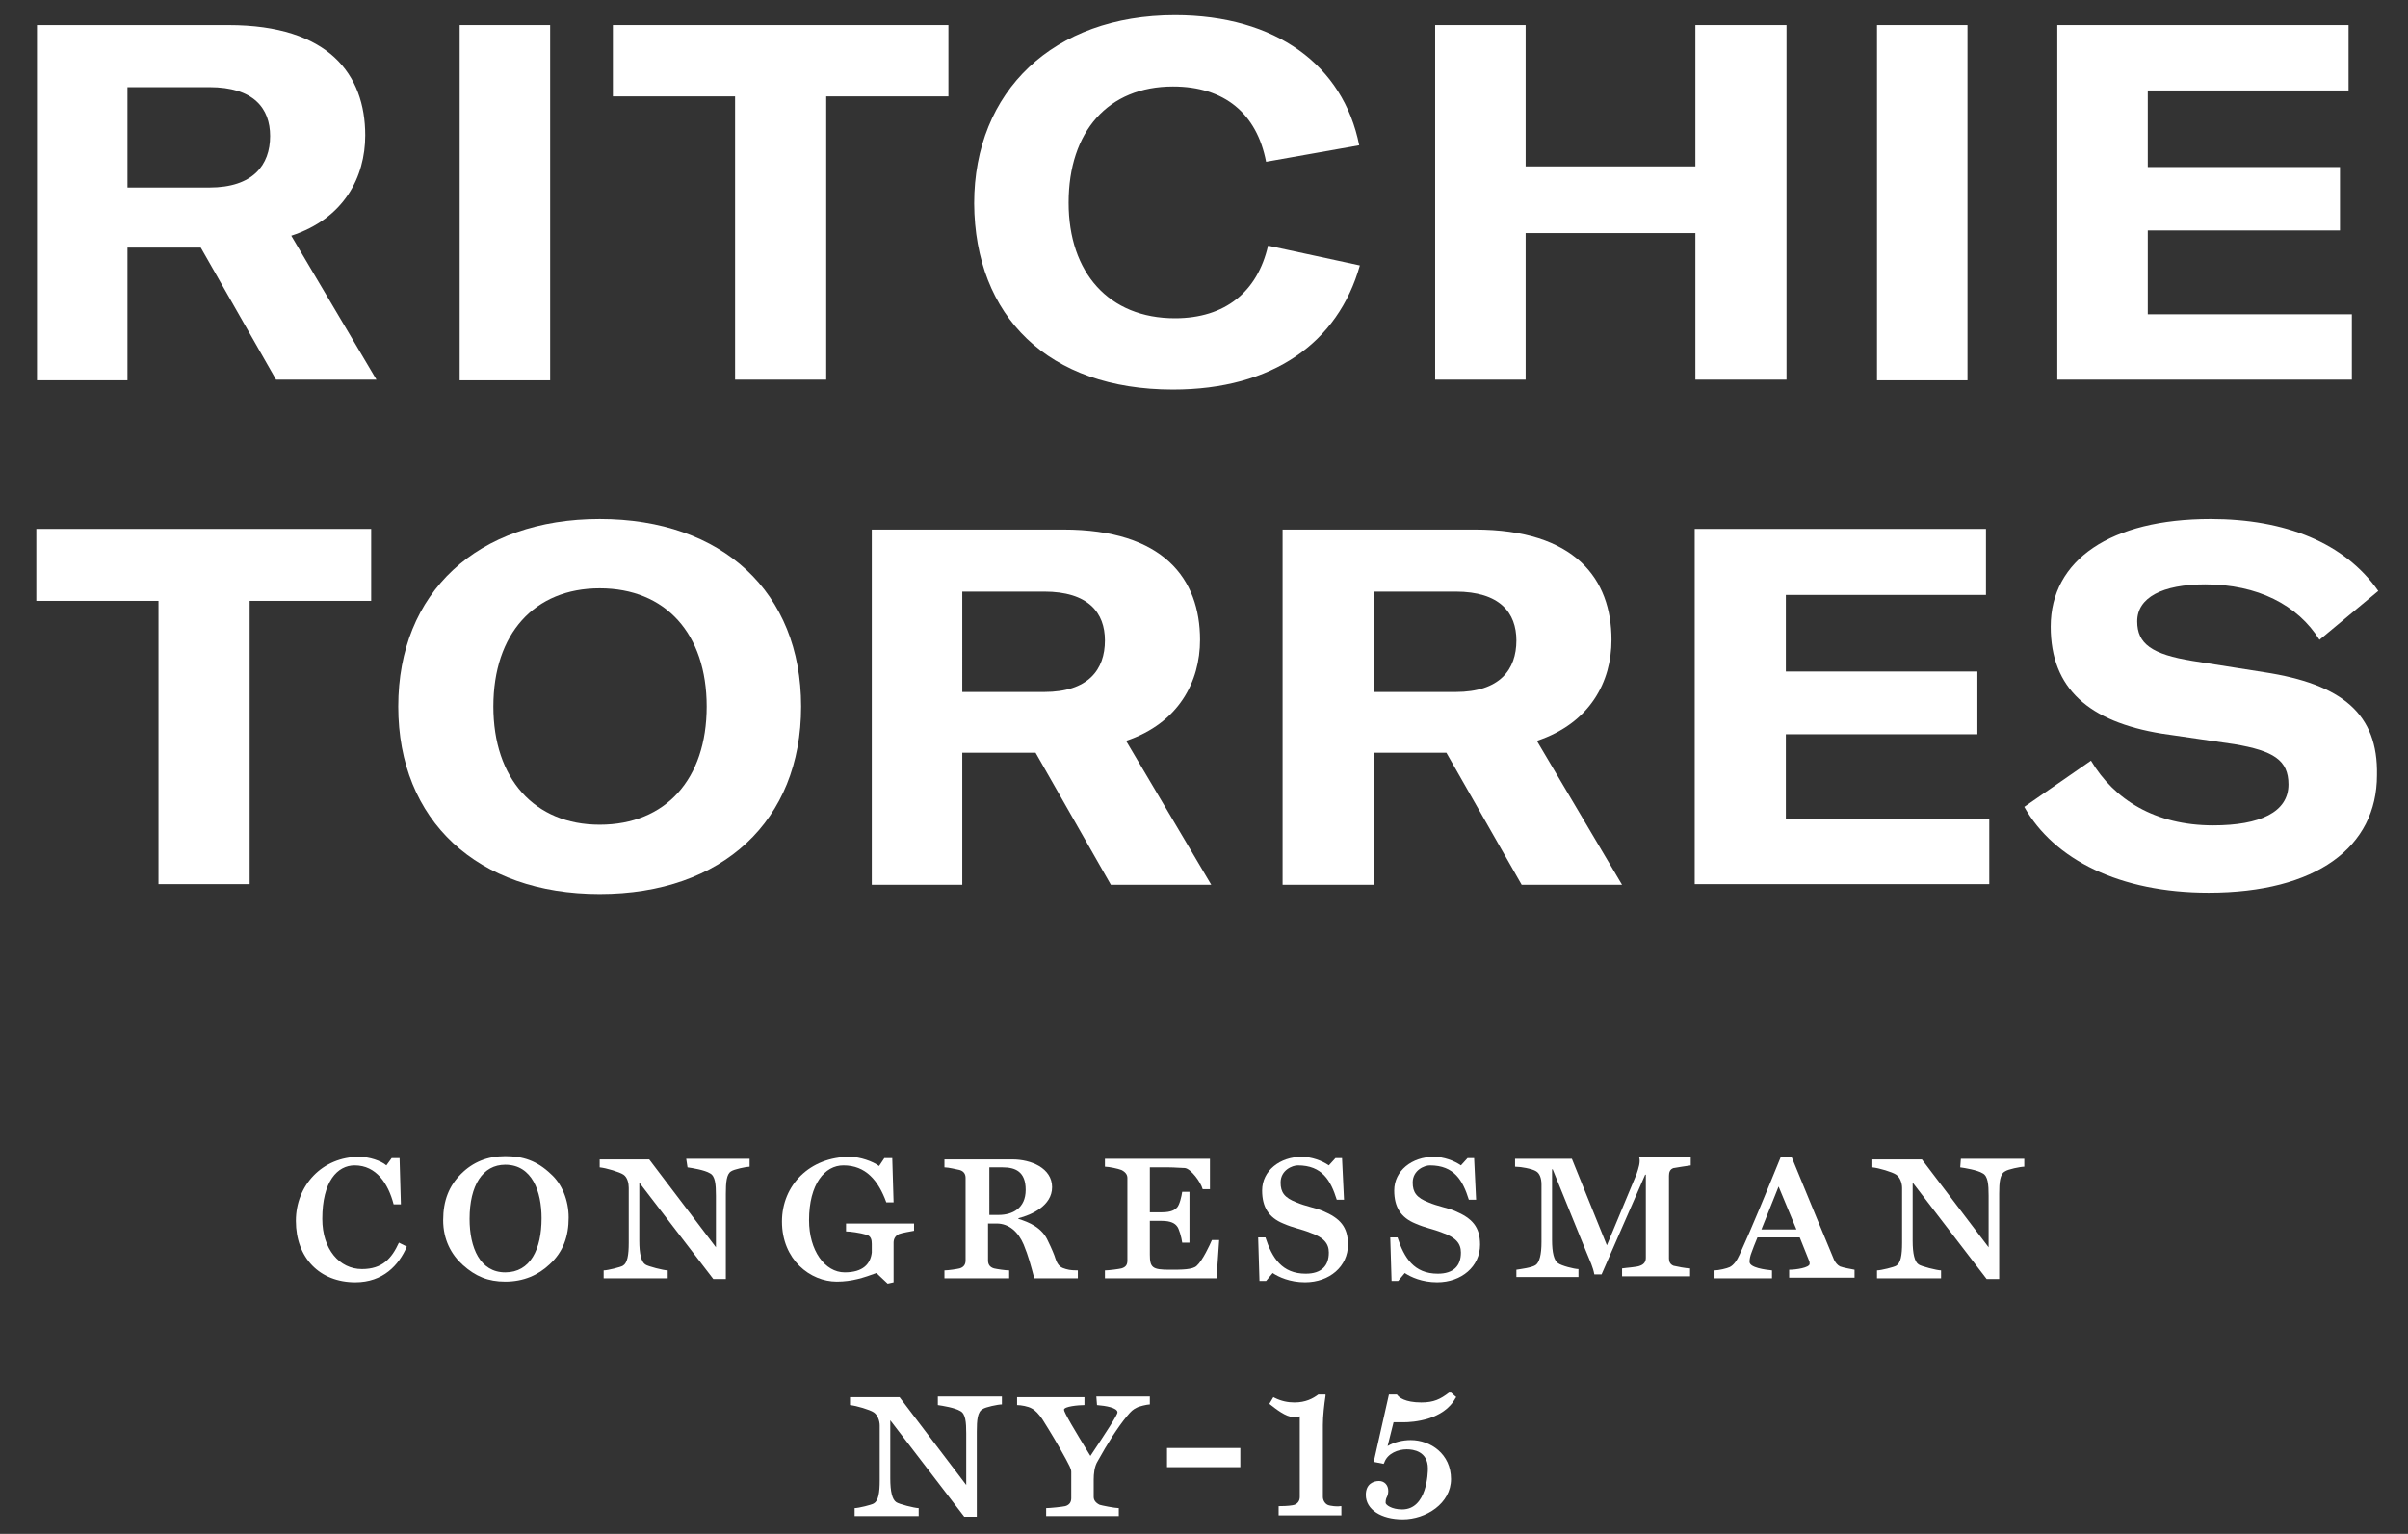 <?xml version="1.0" encoding="utf-8"?>
<!-- Generator: Adobe Illustrator 24.0.1, SVG Export Plug-In . SVG Version: 6.00 Build 0)  -->
<svg version="1.1" id="RT" xmlns="http://www.w3.org/2000/svg" xmlns:xlink="http://www.w3.org/1999/xlink" x="0px" y="0px"
	 viewBox="0 0 364.6 232.3" style="enable-background:new 0 0 364.6 232.3;" xml:space="preserve">
<rect x="0" y="0" width="364.6" height="232.3" fill="#333333" stroke="none"/>
<style type="text/css">
	.st0{fill:#FFFFFF;}
</style>
<g>
	<path class="st0" d="M19.3,37.5h11.1l11.4,20H57L44.1,35.7c8-2.6,11.2-8.9,11.2-15.2c0-9.2-5.5-16.7-20.7-16.7H5.6v53.8h13.7
		C19.3,57.5,19.3,37.5,19.3,37.5z M19.3,13.2h12.4c6.7,0,9.2,3.2,9.2,7.4c0,4.4-2.6,7.8-9.2,7.8H19.3V13.2z"/>
	<rect x="69.6" y="3.8" class="st0" width="13.7" height="53.8"/>
	<polygon class="st0" points="111.3,57.5 125.1,57.5 125.1,14.6 143.6,14.6 143.6,3.8 92.8,3.8 92.8,14.6 111.3,14.6 	"/>
	<path class="st0" d="M177.6,59c15.1,0,25-7.1,28.3-18.8l-13.9-3c-1.6,7-6.5,11-14.1,11c-10,0-16.1-6.9-16.1-17.5
		c0-10.8,6-17.6,15.8-17.6c7.8,0,12.7,4.1,14.1,11.4l14.1-2.5c-2.4-12.1-12.6-19.7-27.9-19.7c-18.4,0-30.4,11.5-30.4,28.5
		C147.6,47.9,158.7,59,177.6,59z"/>
	<polygon class="st0" points="231,35.3 256.7,35.3 256.7,57.5 270.5,57.5 270.5,3.8 256.7,3.8 256.7,25.2 231,25.2 231,3.8 
		217.3,3.8 217.3,57.5 231,57.5 	"/>
	<rect x="284.2" y="3.8" class="st0" width="13.7" height="53.8"/>
	<polygon class="st0" points="356.1,47.6 325.2,47.6 325.2,34.9 354.3,34.9 354.3,25.3 325.2,25.3 325.2,13.7 355.6,13.7 355.6,3.8 
		311.5,3.8 311.5,57.5 356.1,57.5 	"/>
	<polygon class="st0" points="56.2,80.1 5.5,80.1 5.5,91 24,91 24,133.9 37.8,133.9 37.8,91 56.2,91 	"/>
	<path class="st0" d="M90.8,78.6c-18.5,0-30.5,11.1-30.5,28.4c0,17.3,12,28.4,30.5,28.4c18.6,0,30.5-11.1,30.5-28.4
		S109.4,78.6,90.8,78.6z M90.8,124.9c-9.9,0-16.1-7-16.1-17.9c0-11,6.2-17.9,16.1-17.9c10,0,16.2,6.9,16.2,17.9
		C107,118,100.8,124.9,90.8,124.9z"/>
	<path class="st0" d="M181.7,96.9c0-9.2-5.5-16.7-20.7-16.7H132v53.8h13.7v-20h11.1l11.4,20h15.2l-12.9-21.8
		C178.5,109.5,181.7,103.2,181.7,96.9z M158.1,104.8h-12.4V89.6h12.4c6.7,0,9.2,3.2,9.2,7.4C167.3,101.4,164.8,104.8,158.1,104.8z"
		/>
	<path class="st0" d="M244,96.9c0-9.2-5.5-16.7-20.7-16.7h-29.1v53.8H208v-20H219l11.4,20h15.2l-12.9-21.8
		C240.8,109.5,244,103.2,244,96.9z M220.4,104.8H208V89.6h12.4c6.7,0,9.2,3.2,9.2,7.4C229.6,101.4,227.1,104.8,220.4,104.8z"/>
	<polygon class="st0" points="301.2,124 270.4,124 270.4,111.2 299.4,111.2 299.4,101.7 270.4,101.7 270.4,90.1 300.7,90.1 
		300.7,80.1 256.6,80.1 256.6,133.9 301.2,133.9 	"/>
	<path class="st0" d="M342.8,101.8l-10.8-1.7c-6.2-1-8.4-2.6-8.4-6c0-3.6,3.8-5.6,10.3-5.6c7.9,0,14,3.1,17.3,8.4l8.9-7.4
		c-5.1-7.3-14.1-10.9-25.4-10.9c-15.1,0-24.2,6.2-24.2,16.3c0,9.4,5.8,14.4,16.8,16.2l11,1.6c5.9,1,8.2,2.4,8.2,6.1
		c0,4.2-4.3,6.2-11.4,6.2c-8.8,0-15-3.9-18.5-9.8l-10.1,7c4.5,8,14.5,13,27.9,13c16.3,0,25.5-6.9,25.5-17.8
		C360.1,108.1,354.6,103.6,342.8,101.8z"/>
	<path class="st0" d="M54.8,192.2c-3.4,0-6-3-6-7.6c0-5.7,2.3-8.1,4.9-8.1c3.3,0,5.1,2.8,5.9,5.9h1.1l-0.2-7h-1.2l-0.8,1.1
		c-0.8-0.7-2.6-1.3-4.1-1.3c-5.6,0-9.6,4.3-9.6,9.7c0,5.6,3.6,9.3,9,9.3c4.2,0,6.6-2.6,7.8-5.4l-1.2-0.6
		C59.3,190.6,57.9,192.2,54.8,192.2z"/>
	<path class="st0" d="M76.5,175.1c-2.7,0-4.9,0.9-6.7,2.7c-1.8,1.8-2.7,4-2.7,7c0,2.9,1.2,5.2,3,6.8c1.9,1.7,3.8,2.5,6.4,2.5
		c2.8,0,5-1,6.7-2.6c2.1-1.9,2.9-4.3,2.9-7.1c0-2.6-1-5.1-2.7-6.6C81.3,175.8,79.2,175.1,76.5,175.1z M76.5,192.7
		c-3.8,0-5.4-3.7-5.4-8.1c0-5.1,2-8.2,5.4-8.2c4.1,0,5.5,4.1,5.5,8.1C82,189.2,80.3,192.7,76.5,192.7z"/>
	<path class="st0" d="M104.1,176.8c0.7,0.1,2.6,0.4,3.4,0.9c0.8,0.4,0.9,1.7,0.9,3.4v7.8l-10.1-13.3h-7.5v1.2c1,0.1,3,0.7,3.6,1.1
		c0.6,0.4,0.8,1.3,0.8,2v8.3c0,1.9-0.2,3.1-0.9,3.5c-0.3,0.2-2.3,0.7-2.9,0.7v1.2h9.7v-1.2c-0.6,0-3-0.6-3.4-0.9
		c-0.6-0.4-0.9-1.6-0.9-3.6v-8.8l11.2,14.6h1.9v-12.9c0-1.7,0.1-3,0.8-3.4c0.4-0.3,2.3-0.7,2.8-0.7v-1.2h-9.6L104.1,176.8
		L104.1,176.8z"/>
	<path class="st0" d="M134.4,194.4l0.9-0.2v-6c0-0.5,0.2-1,0.8-1.3c0.5-0.2,1.8-0.4,2.3-0.5v-1.1h-10.3v1.2c0.6,0,2.1,0.2,3.1,0.5
		c0.7,0.2,0.8,0.8,0.8,1.4v1.3c-0.2,1.7-1.3,3-4.1,3c-3,0-5.4-3.3-5.4-7.9c0-5.5,2.4-8.3,5.2-8.3c3.4,0,5.3,2.3,6.5,5.6h1.1
		l-0.2-6.7h-1.2l-0.8,1.2c-0.9-0.7-2.9-1.4-4.4-1.4c-6.1,0-10.3,4.3-10.3,9.8c0,5.8,4.3,9.1,8.3,9.1c2.3,0,4.1-0.6,6-1.3
		L134.4,194.4z"/>
	<path class="st0" d="M150.9,185.3c1.9,0,3.3,1.3,4.1,3.2c0.7,1.7,1.1,3.2,1.6,5.1h6.6v-1.2c-0.3,0-1.2,0-1.8-0.2
		c-0.7-0.2-1.2-0.4-1.6-1.6c-0.1-0.4-0.6-1.6-1.1-2.6c-0.9-2.1-2.9-2.9-4.5-3.4v-0.1c2-0.5,5.1-1.9,5.1-4.7c0-2.9-3.2-4.2-6-4.2H143
		v1.2c0.6,0,1.8,0.3,2.3,0.4c0.7,0.2,0.9,0.7,0.9,1.2v12.5c0,0.5-0.2,1-0.9,1.2c-0.4,0.1-1.7,0.3-2.3,0.3v1.2h9.8v-1.2
		c-0.6,0-1.9-0.2-2.3-0.3c-0.7-0.2-0.9-0.7-0.9-1.2v-5.6L150.9,185.3L150.9,185.3z M149.7,176.8h2.1c1.9,0,3.5,0.6,3.5,3.4
		c0,2.8-2,3.8-4.1,3.8h-1.4V176.8z"/>
	<path class="st0" d="M184.6,187.8h-1.1c-0.3,0.7-1.4,3.1-2.3,3.9c-0.6,0.6-2.3,0.6-4.1,0.6c-2.6,0-3-0.3-3-2.3v-5.1h1.8
		c1.4,0,2,0.4,2.3,0.8c0.3,0.3,0.7,1.7,0.8,2.5h1.1v-7.7H179c-0.1,0.7-0.4,2-0.8,2.4c-0.3,0.3-0.8,0.7-2.3,0.7h-1.8v-6.8h2.9
		c0.9,0,1.8,0.1,2.4,0.1c0.9,0.1,2.4,2.1,2.7,3.2h1.1v-4.6h-15.9v1.2c0.6,0,2,0.3,2.5,0.5c0.6,0.3,0.9,0.7,0.9,1.2v12.5
		c0,0.6-0.2,1-0.9,1.2c-0.4,0.1-1.9,0.3-2.5,0.3v1.2h16.9L184.6,187.8z"/>
	<path class="st0" d="M200.3,183.4c-1.2-0.5-2.6-0.7-4-1.3c-1.8-0.7-2.4-1.5-2.4-3c0-1.9,1.8-2.6,2.6-2.6c3.7,0,5,2.3,5.9,5.2h1.1
		l-0.3-6.3h-1l-1,1.1c-1-0.7-2.6-1.3-4.1-1.3c-3.3,0-6,2.1-6,5.1c0,2.5,1,4.1,3.2,5c1.6,0.7,2.6,0.8,4.1,1.4c2,0.7,2.8,1.6,2.8,3
		c0,2-1.1,3.2-3.5,3.2c-3.6,0-5.1-2.4-6.1-5.5h-1.1l0.2,6.6h1l1-1.2c0.9,0.6,2.6,1.4,4.9,1.4c3.7,0,6.5-2.4,6.5-5.7
		C204.1,185.8,202.9,184.5,200.3,183.4z"/>
	<path class="st0" d="M220.3,183.4c-1.2-0.5-2.6-0.7-4-1.3c-1.8-0.7-2.4-1.5-2.4-3c0-1.9,1.8-2.6,2.6-2.6c3.7,0,5,2.3,5.9,5.2h1.1
		l-0.3-6.3h-1l-1,1.1c-1-0.7-2.6-1.3-4.1-1.3c-3.3,0-6,2.1-6,5.1c0,2.5,1,4.1,3.2,5c1.6,0.7,2.6,0.8,4.1,1.4c2,0.7,2.8,1.6,2.8,3
		c0,2-1.1,3.2-3.5,3.2c-3.6,0-5.1-2.4-6.1-5.5h-1.1l0.2,6.6h1l1-1.2c0.9,0.6,2.6,1.4,4.9,1.4c3.7,0,6.5-2.4,6.5-5.7
		C224.1,185.8,222.9,184.5,220.3,183.4z"/>
	<path class="st0" d="M247.8,177.8l-4.5,10.8l-5.3-13.1h-8.6v1.2c0.8,0,2.6,0.3,3.2,0.7c0.5,0.3,0.8,1,0.8,2v8.7
		c0,1.9-0.3,3.1-0.9,3.5c-0.6,0.4-2.3,0.6-2.9,0.7v1.1h9.4v-1.2c-0.6,0-2.6-0.5-3.1-0.9c-0.6-0.4-0.9-1.6-0.9-3.5v-10.7h0.1l5,12.3
		c0.7,1.7,1.1,2.5,1.3,3.6h1.1l6.6-15.1h0.1v12.6c0,0.6-0.3,1-0.9,1.2c-0.4,0.2-2.1,0.3-2.7,0.4v1.2h10.3v-1.2
		c-0.6,0-2.1-0.3-2.5-0.4c-0.5-0.2-0.7-0.6-0.7-1.1v-12.5c0-0.5,0.1-1,0.7-1.2c0.5-0.1,2-0.3,2.6-0.4v-1.2h-7.8
		C248.4,176,248.1,176.9,247.8,177.8z"/>
	<path class="st0" d="M277.7,190.8c-1-2.4-3.7-8.9-6.4-15.5h-1.7c-2,4.9-4.2,10.3-6.2,14.7c-0.4,0.9-0.9,1.6-1.5,1.9
		c-0.4,0.2-1.7,0.5-2.3,0.5v1.2h8.7v-1.2c-1-0.1-3.4-0.4-3.4-1.3c0-0.4,0.1-0.9,0.3-1.4c0.3-0.8,0.4-1.1,0.9-2.3h6.4l1.4,3.5
		c0.1,0.2,0.1,0.3,0.1,0.5c0,0.6-2.1,0.9-3.1,0.9v1.2h9.9v-1.2c-0.5-0.1-1.7-0.3-2.2-0.5C278.2,191.6,277.9,191.2,277.7,190.8z
		 M266.7,186.2l2.6-6.5l2.7,6.5H266.7z"/>
	<path class="st0" d="M296.8,176.8c0.7,0.1,2.6,0.4,3.4,0.9c0.8,0.4,0.9,1.7,0.9,3.4v7.8L291,175.6h-7.5v1.2c1,0.1,3,0.7,3.6,1.1
		c0.6,0.4,0.9,1.3,0.9,2v8.3c0,1.9-0.2,3.1-0.9,3.5c-0.3,0.2-2.3,0.7-2.9,0.7v1.2h9.7v-1.2c-0.6,0-3-0.6-3.4-0.9
		c-0.6-0.4-0.9-1.6-0.9-3.6v-8.8l11.2,14.6h1.9v-12.9c0-1.7,0.1-3,0.9-3.4c0.4-0.3,2.3-0.7,2.9-0.7v-1.2h-9.6L296.8,176.8
		L296.8,176.8z"/>
	<path class="st0" d="M142,212.8c0.7,0.1,2.6,0.4,3.4,0.9c0.8,0.4,0.9,1.7,0.9,3.4v7.8l-10.1-13.3h-7.5v1.2c1,0.1,3,0.7,3.6,1.1
		c0.6,0.4,0.9,1.3,0.9,2v8.3c0,1.9-0.2,3.1-0.9,3.5c-0.3,0.2-2.3,0.7-2.9,0.7v1.2h9.7v-1.2c-0.6,0-3-0.6-3.4-0.9
		c-0.6-0.4-0.9-1.6-0.9-3.6v-8.8l11.2,14.6h1.9v-12.9c0-1.7,0.1-3,0.9-3.4c0.4-0.3,2.3-0.7,2.9-0.7v-1.2H142V212.8z"/>
	<path class="st0" d="M166.1,212.8c1.3,0.1,3.1,0.4,3.1,1.1c0,0.4-1.7,3-4.1,6.6c-2.4-3.9-4-6.6-4-7c0-0.5,2.2-0.7,3.1-0.7v-1.2H154
		v1.2c0.6,0,1.7,0.2,2.2,0.5c0.6,0.3,1.1,0.9,1.6,1.6c1.2,1.9,2.4,3.9,3.6,6.1c0.4,0.8,0.8,1.4,0.8,1.9v4c0,0.5-0.2,1-0.9,1.2
		c-0.4,0.1-2.3,0.3-2.9,0.3v1.2h11v-1.2c-0.6,0-2.6-0.4-2.9-0.5c-0.6-0.3-0.9-0.7-0.9-1.2v-2.6c0-0.9,0.1-2,0.6-2.8
		c1.5-2.7,3-5.1,4.5-6.9c0.6-0.7,0.8-0.9,1.4-1.2c0.3-0.2,1.6-0.5,2-0.5v-1.2H166L166.1,212.8L166.1,212.8z"/>
	<rect x="176.7" y="219.3" class="st0" width="11.1" height="2.9"/>
	<path class="st0" d="M201,227.9c-0.4-0.2-0.7-0.7-0.7-1.2v-10.9c0-1.3,0.2-3.1,0.4-4.4l0-0.2h-1l-0.1,0c-0.8,0.6-1.9,1.2-3.6,1.2
		c-1,0-2-0.2-3-0.7l-0.2-0.1l-0.6,1l0.1,0.1c0.9,0.7,2.4,1.9,3.5,1.9c0.4,0,0.7,0,1-0.1v12.2c0,0.6-0.3,1-0.8,1.2
		c-0.3,0.1-1.1,0.2-2.2,0.2l-0.2,0v1.4h9.5v-1.4l-0.2,0C202.6,228.2,201.4,228.1,201,227.9z"/>
	<path class="st0" d="M219.4,210.9c-1.3,1-2.3,1.5-4.2,1.5c-2.5,0-3.4-0.8-3.6-1.1l-0.1-0.1h-1.2l-2.3,10.2l1.5,0.3l0.1-0.2
		c0.5-1.4,2.1-2,3.4-2c1,0,3.2,0.3,3.2,2.9c0,0.6-0.1,6.2-3.9,6.2c-1.6,0-2.5-0.7-2.5-1c0-0.5,0.1-0.7,0.2-0.9
		c0.1-0.2,0.2-0.5,0.2-0.9c0-0.9-0.6-1.5-1.4-1.5c-0.8,0-2,0.4-2,2.1c0,2.2,2.3,3.7,5.6,3.7c3.5,0,7.3-2.4,7.3-6.1
		c0-3.8-3.1-5.9-6.1-5.9c-1.2,0-2.5,0.3-3.5,0.9l0.9-3.6c0.3,0,0.9,0,1.5,0c1.4,0,6.1-0.3,7.9-3.7l0.1-0.1l-0.8-0.7L219.4,210.9z"/>
</g>
</svg>
